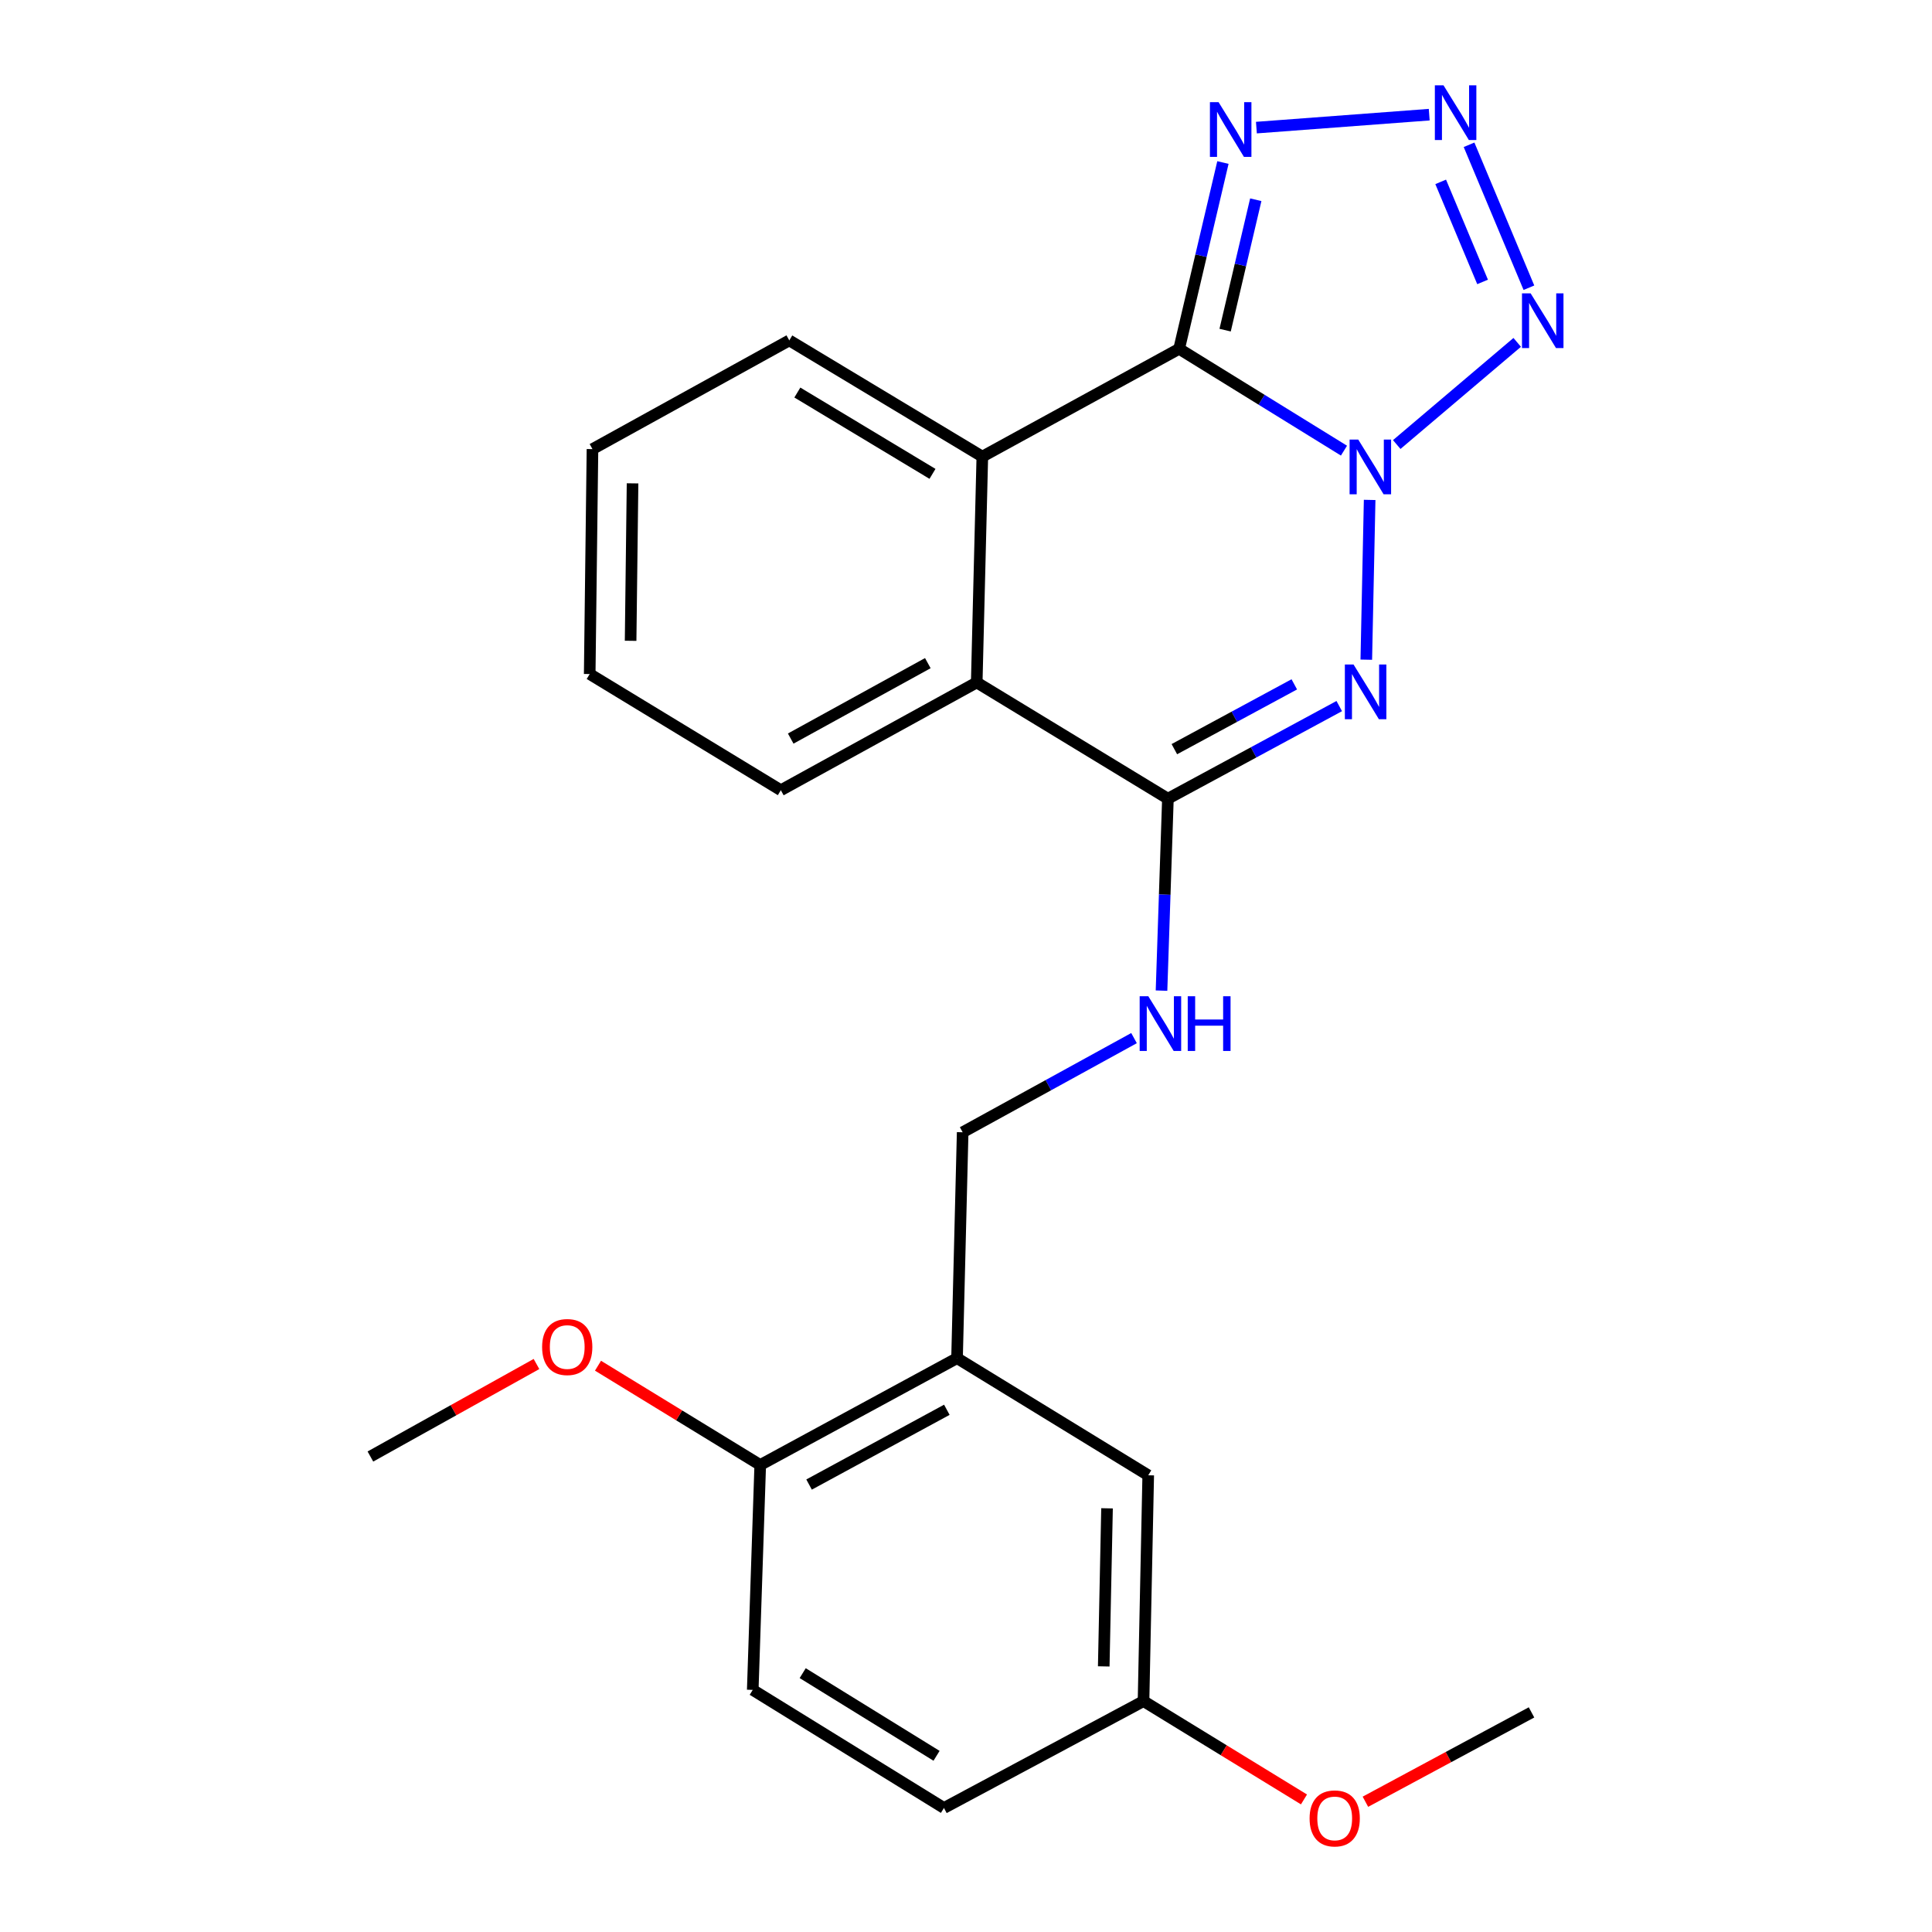 <?xml version='1.0' encoding='iso-8859-1'?>
<svg version='1.1' baseProfile='full'
              xmlns='http://www.w3.org/2000/svg'
                      xmlns:rdkit='http://www.rdkit.org/xml'
                      xmlns:xlink='http://www.w3.org/1999/xlink'
                  xml:space='preserve'
width='1000px' height='1000px' viewBox='0 0 1000 1000'>
<!-- END OF HEADER -->
<rect style='opacity:1.0;fill:#FFFFFF;stroke:none' width='1000' height='1000' x='0' y='0'> </rect>
<path class='bond-0' d='M 695.638,233.252 L 652.978,206.9' style='fill:none;fill-rule:evenodd;stroke:#0000FF;stroke-width:6px;stroke-linecap:butt;stroke-linejoin:miter;stroke-opacity:1' />
<path class='bond-0' d='M 652.978,206.9 L 610.318,180.549' style='fill:none;fill-rule:evenodd;stroke:#000000;stroke-width:6px;stroke-linecap:butt;stroke-linejoin:miter;stroke-opacity:1' />
<path class='bond-1' d='M 708.927,258.754 L 707.19,341.45' style='fill:none;fill-rule:evenodd;stroke:#0000FF;stroke-width:6px;stroke-linecap:butt;stroke-linejoin:miter;stroke-opacity:1' />
<path class='bond-2' d='M 722.951,230.094 L 785.301,177.214' style='fill:none;fill-rule:evenodd;stroke:#0000FF;stroke-width:6px;stroke-linecap:butt;stroke-linejoin:miter;stroke-opacity:1' />
<path class='bond-5' d='M 610.318,180.549 L 621.651,132.336' style='fill:none;fill-rule:evenodd;stroke:#000000;stroke-width:6px;stroke-linecap:butt;stroke-linejoin:miter;stroke-opacity:1' />
<path class='bond-5' d='M 621.651,132.336 L 632.983,84.124' style='fill:none;fill-rule:evenodd;stroke:#0000FF;stroke-width:6px;stroke-linecap:butt;stroke-linejoin:miter;stroke-opacity:1' />
<path class='bond-5' d='M 634.122,170.881 L 642.055,137.132' style='fill:none;fill-rule:evenodd;stroke:#000000;stroke-width:6px;stroke-linecap:butt;stroke-linejoin:miter;stroke-opacity:1' />
<path class='bond-5' d='M 642.055,137.132 L 649.987,103.383' style='fill:none;fill-rule:evenodd;stroke:#0000FF;stroke-width:6px;stroke-linecap:butt;stroke-linejoin:miter;stroke-opacity:1' />
<path class='bond-6' d='M 610.318,180.549 L 508.451,236.338' style='fill:none;fill-rule:evenodd;stroke:#000000;stroke-width:6px;stroke-linecap:butt;stroke-linejoin:miter;stroke-opacity:1' />
<path class='bond-3' d='M 693.192,365.469 L 648.85,389.432' style='fill:none;fill-rule:evenodd;stroke:#0000FF;stroke-width:6px;stroke-linecap:butt;stroke-linejoin:miter;stroke-opacity:1' />
<path class='bond-3' d='M 648.85,389.432 L 604.508,413.394' style='fill:none;fill-rule:evenodd;stroke:#000000;stroke-width:6px;stroke-linecap:butt;stroke-linejoin:miter;stroke-opacity:1' />
<path class='bond-3' d='M 669.925,354.218 L 638.885,370.992' style='fill:none;fill-rule:evenodd;stroke:#0000FF;stroke-width:6px;stroke-linecap:butt;stroke-linejoin:miter;stroke-opacity:1' />
<path class='bond-3' d='M 638.885,370.992 L 607.846,387.765' style='fill:none;fill-rule:evenodd;stroke:#000000;stroke-width:6px;stroke-linecap:butt;stroke-linejoin:miter;stroke-opacity:1' />
<path class='bond-4' d='M 791.365,148.926 L 760.378,74.943' style='fill:none;fill-rule:evenodd;stroke:#0000FF;stroke-width:6px;stroke-linecap:butt;stroke-linejoin:miter;stroke-opacity:1' />
<path class='bond-4' d='M 767.384,145.926 L 745.693,94.138' style='fill:none;fill-rule:evenodd;stroke:#0000FF;stroke-width:6px;stroke-linecap:butt;stroke-linejoin:miter;stroke-opacity:1' />
<path class='bond-7' d='M 604.508,413.394 L 505.552,353.238' style='fill:none;fill-rule:evenodd;stroke:#000000;stroke-width:6px;stroke-linecap:butt;stroke-linejoin:miter;stroke-opacity:1' />
<path class='bond-9' d='M 604.508,413.394 L 602.853,463.069' style='fill:none;fill-rule:evenodd;stroke:#000000;stroke-width:6px;stroke-linecap:butt;stroke-linejoin:miter;stroke-opacity:1' />
<path class='bond-9' d='M 602.853,463.069 L 601.199,512.745' style='fill:none;fill-rule:evenodd;stroke:#0000FF;stroke-width:6px;stroke-linecap:butt;stroke-linejoin:miter;stroke-opacity:1' />
<path class='bond-24' d='M 739.76,59.35 L 650.312,66.051' style='fill:none;fill-rule:evenodd;stroke:#0000FF;stroke-width:6px;stroke-linecap:butt;stroke-linejoin:miter;stroke-opacity:1' />
<path class='bond-16' d='M 508.451,236.338 L 408.529,176.194' style='fill:none;fill-rule:evenodd;stroke:#000000;stroke-width:6px;stroke-linecap:butt;stroke-linejoin:miter;stroke-opacity:1' />
<path class='bond-16' d='M 482.654,245.274 L 412.708,203.173' style='fill:none;fill-rule:evenodd;stroke:#000000;stroke-width:6px;stroke-linecap:butt;stroke-linejoin:miter;stroke-opacity:1' />
<path class='bond-25' d='M 508.451,236.338 L 505.552,353.238' style='fill:none;fill-rule:evenodd;stroke:#000000;stroke-width:6px;stroke-linecap:butt;stroke-linejoin:miter;stroke-opacity:1' />
<path class='bond-18' d='M 505.552,353.238 L 404.162,409.016' style='fill:none;fill-rule:evenodd;stroke:#000000;stroke-width:6px;stroke-linecap:butt;stroke-linejoin:miter;stroke-opacity:1' />
<path class='bond-18' d='M 480.24,343.24 L 409.268,382.284' style='fill:none;fill-rule:evenodd;stroke:#000000;stroke-width:6px;stroke-linecap:butt;stroke-linejoin:miter;stroke-opacity:1' />
<path class='bond-8' d='M 495.363,702.984 L 498.274,586.06' style='fill:none;fill-rule:evenodd;stroke:#000000;stroke-width:6px;stroke-linecap:butt;stroke-linejoin:miter;stroke-opacity:1' />
<path class='bond-11' d='M 495.363,702.984 L 393.496,758.272' style='fill:none;fill-rule:evenodd;stroke:#000000;stroke-width:6px;stroke-linecap:butt;stroke-linejoin:miter;stroke-opacity:1' />
<path class='bond-11' d='M 490.081,729.699 L 418.774,768.401' style='fill:none;fill-rule:evenodd;stroke:#000000;stroke-width:6px;stroke-linecap:butt;stroke-linejoin:miter;stroke-opacity:1' />
<path class='bond-12' d='M 495.363,702.984 L 594.319,763.606' style='fill:none;fill-rule:evenodd;stroke:#000000;stroke-width:6px;stroke-linecap:butt;stroke-linejoin:miter;stroke-opacity:1' />
<path class='bond-10' d='M 586.97,537.323 L 542.622,561.692' style='fill:none;fill-rule:evenodd;stroke:#0000FF;stroke-width:6px;stroke-linecap:butt;stroke-linejoin:miter;stroke-opacity:1' />
<path class='bond-10' d='M 542.622,561.692 L 498.274,586.06' style='fill:none;fill-rule:evenodd;stroke:#000000;stroke-width:6px;stroke-linecap:butt;stroke-linejoin:miter;stroke-opacity:1' />
<path class='bond-13' d='M 393.496,758.272 L 389.618,874.683' style='fill:none;fill-rule:evenodd;stroke:#000000;stroke-width:6px;stroke-linecap:butt;stroke-linejoin:miter;stroke-opacity:1' />
<path class='bond-17' d='M 393.496,758.272 L 351.51,732.579' style='fill:none;fill-rule:evenodd;stroke:#000000;stroke-width:6px;stroke-linecap:butt;stroke-linejoin:miter;stroke-opacity:1' />
<path class='bond-17' d='M 351.51,732.579 L 309.525,706.886' style='fill:none;fill-rule:evenodd;stroke:#FF0000;stroke-width:6px;stroke-linecap:butt;stroke-linejoin:miter;stroke-opacity:1' />
<path class='bond-14' d='M 594.319,763.606 L 591.885,880.494' style='fill:none;fill-rule:evenodd;stroke:#000000;stroke-width:6px;stroke-linecap:butt;stroke-linejoin:miter;stroke-opacity:1' />
<path class='bond-14' d='M 572.998,780.703 L 571.294,862.525' style='fill:none;fill-rule:evenodd;stroke:#000000;stroke-width:6px;stroke-linecap:butt;stroke-linejoin:miter;stroke-opacity:1' />
<path class='bond-27' d='M 389.618,874.683 L 488.586,935.806' style='fill:none;fill-rule:evenodd;stroke:#000000;stroke-width:6px;stroke-linecap:butt;stroke-linejoin:miter;stroke-opacity:1' />
<path class='bond-27' d='M 415.477,866.019 L 484.754,908.804' style='fill:none;fill-rule:evenodd;stroke:#000000;stroke-width:6px;stroke-linecap:butt;stroke-linejoin:miter;stroke-opacity:1' />
<path class='bond-15' d='M 591.885,880.494 L 488.586,935.806' style='fill:none;fill-rule:evenodd;stroke:#000000;stroke-width:6px;stroke-linecap:butt;stroke-linejoin:miter;stroke-opacity:1' />
<path class='bond-19' d='M 591.885,880.494 L 633.412,905.939' style='fill:none;fill-rule:evenodd;stroke:#000000;stroke-width:6px;stroke-linecap:butt;stroke-linejoin:miter;stroke-opacity:1' />
<path class='bond-19' d='M 633.412,905.939 L 674.939,931.384' style='fill:none;fill-rule:evenodd;stroke:#FF0000;stroke-width:6px;stroke-linecap:butt;stroke-linejoin:miter;stroke-opacity:1' />
<path class='bond-22' d='M 408.529,176.194 L 306.662,232.46' style='fill:none;fill-rule:evenodd;stroke:#000000;stroke-width:6px;stroke-linecap:butt;stroke-linejoin:miter;stroke-opacity:1' />
<path class='bond-20' d='M 277.681,706.005 L 234.7,729.949' style='fill:none;fill-rule:evenodd;stroke:#FF0000;stroke-width:6px;stroke-linecap:butt;stroke-linejoin:miter;stroke-opacity:1' />
<path class='bond-20' d='M 234.7,729.949 L 191.718,753.894' style='fill:none;fill-rule:evenodd;stroke:#000000;stroke-width:6px;stroke-linecap:butt;stroke-linejoin:miter;stroke-opacity:1' />
<path class='bond-23' d='M 404.162,409.016 L 305.23,348.883' style='fill:none;fill-rule:evenodd;stroke:#000000;stroke-width:6px;stroke-linecap:butt;stroke-linejoin:miter;stroke-opacity:1' />
<path class='bond-21' d='M 706.733,932.579 L 749.72,909.453' style='fill:none;fill-rule:evenodd;stroke:#FF0000;stroke-width:6px;stroke-linecap:butt;stroke-linejoin:miter;stroke-opacity:1' />
<path class='bond-21' d='M 749.72,909.453 L 792.708,886.328' style='fill:none;fill-rule:evenodd;stroke:#000000;stroke-width:6px;stroke-linecap:butt;stroke-linejoin:miter;stroke-opacity:1' />
<path class='bond-26' d='M 306.662,232.46 L 305.23,348.883' style='fill:none;fill-rule:evenodd;stroke:#000000;stroke-width:6px;stroke-linecap:butt;stroke-linejoin:miter;stroke-opacity:1' />
<path class='bond-26' d='M 327.406,250.182 L 326.403,331.678' style='fill:none;fill-rule:evenodd;stroke:#000000;stroke-width:6px;stroke-linecap:butt;stroke-linejoin:miter;stroke-opacity:1' />
<path  class='atom-0' d='M 703.026 227.523
L 712.306 242.523
Q 713.226 244.003, 714.706 246.683
Q 716.186 249.363, 716.266 249.523
L 716.266 227.523
L 720.026 227.523
L 720.026 255.843
L 716.146 255.843
L 706.186 239.443
Q 705.026 237.523, 703.786 235.323
Q 702.586 233.123, 702.226 232.443
L 702.226 255.843
L 698.546 255.843
L 698.546 227.523
L 703.026 227.523
' fill='#0000FF'/>
<path  class='atom-2' d='M 700.58 343.934
L 709.86 358.934
Q 710.78 360.414, 712.26 363.094
Q 713.74 365.774, 713.82 365.934
L 713.82 343.934
L 717.58 343.934
L 717.58 372.254
L 713.7 372.254
L 703.74 355.854
Q 702.58 353.934, 701.34 351.734
Q 700.14 349.534, 699.78 348.854
L 699.78 372.254
L 696.1 372.254
L 696.1 343.934
L 700.58 343.934
' fill='#0000FF'/>
<path  class='atom-3' d='M 792.258 151.845
L 801.538 166.845
Q 802.458 168.325, 803.938 171.005
Q 805.418 173.685, 805.498 173.845
L 805.498 151.845
L 809.258 151.845
L 809.258 180.165
L 805.378 180.165
L 795.418 163.765
Q 794.258 161.845, 793.018 159.645
Q 791.818 157.445, 791.458 156.765
L 791.458 180.165
L 787.778 180.165
L 787.778 151.845
L 792.258 151.845
' fill='#0000FF'/>
<path  class='atom-5' d='M 747.159 44.167
L 756.439 59.167
Q 757.359 60.647, 758.839 63.327
Q 760.319 66.007, 760.399 66.167
L 760.399 44.167
L 764.159 44.167
L 764.159 72.487
L 760.279 72.487
L 750.319 56.087
Q 749.159 54.167, 747.919 51.967
Q 746.719 49.767, 746.359 49.087
L 746.359 72.487
L 742.679 72.487
L 742.679 44.167
L 747.159 44.167
' fill='#0000FF'/>
<path  class='atom-6' d='M 630.736 52.889
L 640.016 67.889
Q 640.936 69.369, 642.416 72.049
Q 643.896 74.729, 643.976 74.889
L 643.976 52.889
L 647.736 52.889
L 647.736 81.209
L 643.856 81.209
L 633.896 64.809
Q 632.736 62.889, 631.496 60.689
Q 630.296 58.489, 629.936 57.809
L 629.936 81.209
L 626.256 81.209
L 626.256 52.889
L 630.736 52.889
' fill='#0000FF'/>
<path  class='atom-10' d='M 594.37 515.657
L 603.65 530.657
Q 604.57 532.137, 606.05 534.817
Q 607.53 537.497, 607.61 537.657
L 607.61 515.657
L 611.37 515.657
L 611.37 543.977
L 607.49 543.977
L 597.53 527.577
Q 596.37 525.657, 595.13 523.457
Q 593.93 521.257, 593.57 520.577
L 593.57 543.977
L 589.89 543.977
L 589.89 515.657
L 594.37 515.657
' fill='#0000FF'/>
<path  class='atom-10' d='M 614.77 515.657
L 618.61 515.657
L 618.61 527.697
L 633.09 527.697
L 633.09 515.657
L 636.93 515.657
L 636.93 543.977
L 633.09 543.977
L 633.09 530.897
L 618.61 530.897
L 618.61 543.977
L 614.77 543.977
L 614.77 515.657
' fill='#0000FF'/>
<path  class='atom-18' d='M 280.597 697.218
Q 280.597 690.418, 283.957 686.618
Q 287.317 682.818, 293.597 682.818
Q 299.877 682.818, 303.237 686.618
Q 306.597 690.418, 306.597 697.218
Q 306.597 704.098, 303.197 708.018
Q 299.797 711.898, 293.597 711.898
Q 287.357 711.898, 283.957 708.018
Q 280.597 704.138, 280.597 697.218
M 293.597 708.698
Q 297.917 708.698, 300.237 705.818
Q 302.597 702.898, 302.597 697.218
Q 302.597 691.658, 300.237 688.858
Q 297.917 686.018, 293.597 686.018
Q 289.277 686.018, 286.917 688.818
Q 284.597 691.618, 284.597 697.218
Q 284.597 702.938, 286.917 705.818
Q 289.277 708.698, 293.597 708.698
' fill='#FF0000'/>
<path  class='atom-20' d='M 677.841 941.208
Q 677.841 934.408, 681.201 930.608
Q 684.561 926.808, 690.841 926.808
Q 697.121 926.808, 700.481 930.608
Q 703.841 934.408, 703.841 941.208
Q 703.841 948.088, 700.441 952.008
Q 697.041 955.888, 690.841 955.888
Q 684.601 955.888, 681.201 952.008
Q 677.841 948.128, 677.841 941.208
M 690.841 952.688
Q 695.161 952.688, 697.481 949.808
Q 699.841 946.888, 699.841 941.208
Q 699.841 935.648, 697.481 932.848
Q 695.161 930.008, 690.841 930.008
Q 686.521 930.008, 684.161 932.808
Q 681.841 935.608, 681.841 941.208
Q 681.841 946.928, 684.161 949.808
Q 686.521 952.688, 690.841 952.688
' fill='#FF0000'/>
</svg>
